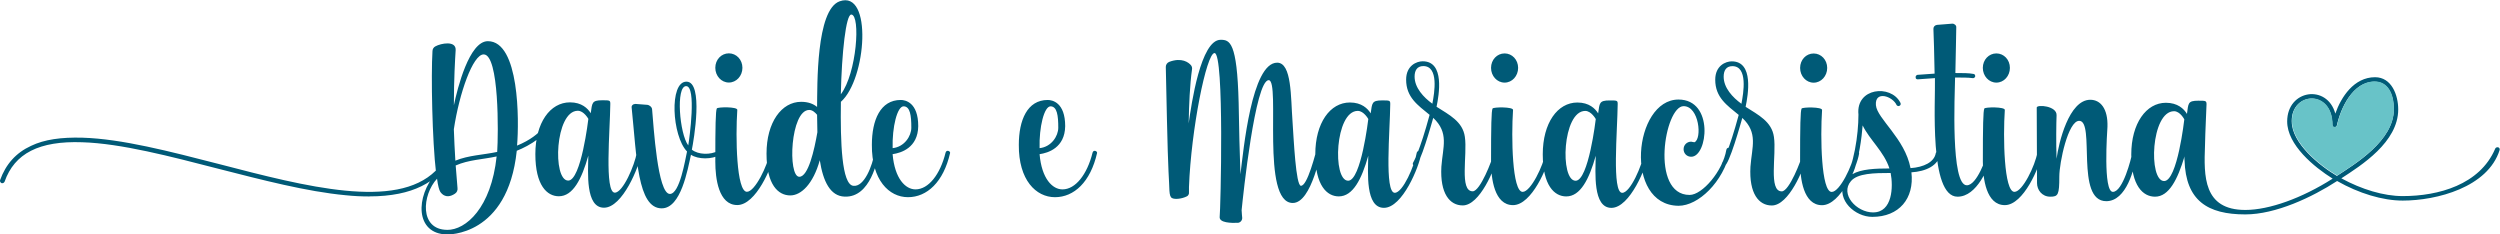 <?xml version="1.0" encoding="UTF-8"?> <svg xmlns="http://www.w3.org/2000/svg" id="Livello_1" data-name="Livello 1" viewBox="0 0 756.04 70.87"><defs><style> .cls-1 { fill: #005a77; } .cls-2 { fill: #68c3c8; } </style></defs><path class="cls-1" d="M111.71,59.39c3.28,0,6.19-.27,8.92-.82,5.01-1,9.1-3.01,12.11-5.92,.27-.27,.27-.73,0-1s-.73-.27-1,0c-12.01,11.84-39.14,4.82-65.35-2-15.2-3.91-29.58-7.65-41.42-8.01-6.46-.18-11.56,.54-15.56,2.46C4.85,46.19,1.75,49.65,.02,54.48c-.09,.37,.09,.73,.46,.91,.36,.09,.73-.09,.91-.45,3-8.56,10.47-12.38,23.48-11.92,11.74,.36,26.67,4.28,41.14,8.01,13.2,3.37,26.76,6.92,38.5,8.01,2.55,.27,4.92,.37,7.19,.37m23.48,10.1c-8.38-.09-7.56-10.55-3.01-15.47,.27,2.1,.64,3.46,1,4.01,1.46,2,3.28,1.27,4.37,.55,.64-.37,.91-1.09,.82-1.73-.18-2.28-.37-4.55-.55-6.83,3.91-1.73,8.19-1.82,12.38-2.73-1.64,15.47-9.28,22.3-15.02,22.21m2.09-30.49c1.64-10.83,5.73-22.58,9.01-22.58,4.73,0,4.46,24.03,4.09,29.49-4.28,.91-8.65,1-12.65,2.64-.19-3.28-.37-6.46-.46-9.56m29.31-3.55c-.37-.09-.73,.19-.82,.55,0,0-1.18,4.64-9.37,8.01,.64-7.55,.73-31.58-8.83-31.58-5.64,0-9.19,14.2-10.28,19.39,0-7.83,.37-14.02,.54-16.66,.18-3-4.46-2.09-6.1-1.18-.55,.27-.91,.82-.91,1.46-.45,7.37-.09,26.94,1.09,36.87-6.28,7.1-6.37,18.39,3.28,18.57,0,0,18.39,.73,21.12-25.31,3.73-1.45,9.83-5.01,10.74-9.28,.09-.37-.09-.73-.46-.82m5.28,19.12c-4.82,0-4.01-21.12,2.91-21.12,1.82,0,3.18,2.46,3.18,2.46,0,0-2.18,18.66-6.1,18.66m21.57-9.01c-.36-.09-.73,.18-.82,.55-.64,3.82-4.19,12.11-6.65,12.11-3.18,0-1.45-18.66-1.36-26.85,0-1.09-.18-1.09-2.46-1.09-3.19,0-3.01,.82-3.46,3.91-.91-1.46-2.73-3.28-6.28-3.28-6.01,0-10.47,6.19-10.47,15.66s3.55,12.74,7.1,12.74c4.28,0,6.92-5.19,8.92-12.29-.09,5.1-.91,15.75,4.73,15.75s10.65-12.47,11.29-16.38c.09-.46-.18-.73-.55-.82m14.75-1.64c-2.64-3.46-3.82-17.93-.64-17.93s1,15.83,.64,17.93m-8.01,19.03c5.82,0,7.83-11.74,8.83-16.2,2.18,1.45,6.37,1.45,8.83,0,.37-.19,.46-.64,.27-.91-.18-.37-.54-.46-.91-.27-2.28,1.27-6.01,1.19-7.92-.36,.55-2.73,3.64-20.57-1.64-20.57s-4.37,16.48,.18,21.12c-.54,2.37-2.18,12.84-5.19,12.84-3.73,0-4.92-20.57-5.37-25.49,0-.73-.73-1.37-1.46-1.46l-3.55-.27c-.73,0-1.27,.46-1.18,1.09,1.55,15.02,1.73,30.49,9.1,30.49m20.3-38.05c2.28,0,4.1-2,4.1-4.46s-1.82-4.37-4.1-4.37-4.1,1.91-4.1,4.37,1.82,4.46,4.1,4.46m13.2,20.66c-.37-.09-.73,.18-.82,.55-.64,3.82-4.46,11.83-6.92,11.83-3.18,0-3.46-16.57-2.91-24.76,.09-1-5.92-.91-6.19-.45-.37,.73-.46,5.28-.46,16.11,0,5.1,1,13.11,6.65,13.11s10.56-11.65,11.2-15.56c.09-.37-.18-.73-.55-.82m23.85-41.23c2.82,.18,1.64,17.75-3.19,24.12,.27-12.47,1.55-24.3,3.19-24.12m-15.75,49.06c-3.55,0-2.73-20.21,3.01-20.21,1,0,1.82,.82,2.37,1.46,0,1.82,.09,3.55,.09,5.28-.91,5.28-2.73,13.47-5.46,13.47m23.58-7.83c-.36-.09-.73,.18-.82,.55-.64,3.82-3.1,10.47-6.46,10.01-3.46-.46-3.91-13.02-3.73-25.4,7.74-6.83,9.65-33.95-.37-30.4-7.19,2.55-6.73,25.67-6.83,31.95-1.09-.91-2.64-1.55-4.82-1.55-5.92,0-10.47,6.19-10.47,15.66s3.55,12.65,7.19,12.65c3.28,0,6.92-3.46,8.92-10.65,1,6.46,3.19,10.83,7.46,11.01,8.01,.37,9.92-11.38,10.47-13.02,.09-.37-.09-.73-.54-.82m4.64-.82c-.18-6.28,1.37-12.74,3.37-12.65,1.91,.09,2.28,2.73,2.28,6.46,0,2.55-2.1,5.82-5.65,6.19m0,1.82c2.55-.37,7.65-1.91,7.74-8.47,0-7.19-3.91-7.92-5.28-7.92-6.19,0-8.74,6.1-8.74,13.56-.09,10.65,5.19,15.84,10.92,15.84s10.74-4.55,12.74-13.38c.09-.54-1.09-1.09-1.37-.09-1.64,6.64-5.19,11.11-9.1,11.11-3,0-6.28-3.19-6.92-10.65m44.45-1.82c-.18-6.28,1.37-12.74,3.37-12.65,1.91,.09,2.28,2.73,2.28,6.46,0,2.55-2.1,5.82-5.65,6.19m0,1.82c2.55-.37,7.65-1.91,7.74-8.47,0-7.19-3.91-7.92-5.28-7.92-6.19,0-8.74,6.1-8.74,13.56-.09,10.65,5.19,15.84,10.93,15.84s10.74-4.55,12.74-13.38c.09-.54-1.09-1.09-1.37-.09-1.64,6.64-5.19,11.11-9.1,11.11-3.01,0-6.28-3.19-6.92-10.65m85.59-5.73c-.37-.09-.73,.18-.82,.54-1.55,6.1-3.82,14.75-5.73,14.75-1.55,0-2.18-14.11-2.55-19.48-.55-7.28-.18-17.75-4.64-17.75-7.74,0-10.19,26.49-11.11,33.77-.18-4.19-.46-15.93-.54-21.67-.46-18.48-2.73-19.02-5.46-19.02-6.01,0-8.83,19.39-9.65,25.3,.09-5.64,.37-11.83,1-16.29,.09-.45,0-.91-.27-1.27-.73-.91-2.82-2.46-6.55-1.09-.73,.27-1.1,.91-1.1,1.55,.09,4.37,.55,27.13,.82,31.58,.37,5.28,0,7.56,1.09,8.1,.91,.46,2.91,.19,4.28-.45,.55-.18,.91-.73,.82-1.37v-1.55c.64-17.3,5.28-40.5,7.73-40.5,3.01,0,1.82,47.6,1.55,49.61-.09,1.73,3.46,1.82,5.55,1.73,.73-.09,1.27-.73,1.27-1.46-.09-.54-.09-1.36-.18-2.36,.45-4.46,4.09-39.32,8.19-39.32,3.64,0-2.46,37.14,7.28,37.14,5.73,0,8.56-15.56,9.56-19.66,0-.37-.18-.73-.54-.82m7.73,13.75c-4.82,0-4.01-21.12,2.91-21.12,1.82,0,3.18,2.46,3.18,2.46,0,0-2.18,18.66-6.1,18.66m21.57-9.01c-.36-.09-.73,.18-.82,.55-.64,3.82-4.19,12.11-6.64,12.11-3.19,0-1.46-18.66-1.37-26.85,0-1.09-.18-1.09-2.46-1.09-3.18,0-3,.82-3.46,3.91-.91-1.46-2.73-3.28-6.28-3.28-6,0-10.47,6.19-10.47,15.66s3.55,12.74,7.1,12.74c4.28,0,6.92-5.19,8.92-12.29-.09,5.1-.91,15.75,4.73,15.75s10.65-12.47,11.29-16.38c.09-.46-.18-.73-.55-.82m-1.46-22.48c0-1.82,.73-3.19,2.64-3.19,4.73,0,3.37,8.1,2.73,11.38-2.64-1.91-5.37-4.82-5.37-8.19m24.67,22.85c-.36-.09-.73,.18-.82,.55-.37,1.82-4.01,11.28-6.28,11.28-4.1,0-1.55-11.01-2.37-16.47-.64-4.64-4.74-6.65-8.56-9.1,.73-3.55,2.55-13.75-4.19-13.75-1.82,0-5.01,1.28-5.01,5.55,0,5.37,3.55,7.73,7.1,10.65-2.91,10.83-4.92,14.38-5,14.47-.18,.27-.09,.73,.27,.91,.09,.09,.27,.09,.37,.09,1.46-.18,5.01-13.02,5.46-14.56,4.82,4.55,2.91,8.74,2.46,14.74-.46,8.19,2.55,11.74,6.46,11.74,5.1,0,9.74-10.92,10.65-15.29,.09-.37-.18-.73-.54-.82m2.55-21.03c2.28,0,4.09-2,4.09-4.46s-1.82-4.37-4.09-4.37-4.1,1.91-4.1,4.37,1.82,4.46,4.1,4.46m13.2,20.66c-.37-.09-.73,.18-.82,.55-.64,3.82-4.46,11.83-6.92,11.83-3.18,0-3.46-16.57-2.91-24.76,.09-1-5.92-.91-6.19-.45-.37,.73-.46,5.28-.46,16.11,0,5.1,1,13.11,6.65,13.11s10.56-11.65,11.19-15.56c.09-.37-.18-.73-.54-.82m8.28,9.01c-4.82,0-4.01-21.12,2.91-21.12,1.82,0,3.18,2.46,3.18,2.46,0,0-2.18,18.66-6.1,18.66m21.57-9.01c-.37-.09-.73,.18-.82,.55-.64,3.82-4.19,12.11-6.65,12.11-3.18,0-1.45-18.66-1.37-26.85,0-1.09-.18-1.09-2.45-1.09-3.19,0-3.01,.82-3.46,3.91-.91-1.46-2.73-3.28-6.28-3.28-6.01,0-10.47,6.19-10.47,15.66s3.55,12.74,7.1,12.74c4.28,0,6.92-5.19,8.92-12.29-.09,5.1-.91,15.75,4.73,15.75s10.65-12.47,11.29-16.38c.09-.46-.18-.73-.55-.82m24.03-.36c-1.09,6.46-7.28,13.65-11.11,13.65-12.01,0-7.55-26.85-1.82-26.85,4.73,0,5.64,9.93,3.28,10.92-.27,0-.82-.18-1-.18-1.27,0-2.28,1-2.28,2.28s1,2.28,2.28,2.28c5.01,.09,7.01-17.3-3.82-17.3-13.56,0-16.66,31.95,0,32.13,6.01,0,13.47-7.1,15.66-16.47,.27-1.45-1.09-1.27-1.18-.45m-.82-22.12c0-1.82,.73-3.19,2.64-3.19,4.73,0,3.37,8.1,2.73,11.38-2.64-1.91-5.37-4.82-5.37-8.19m24.67,22.85c-.37-.09-.73,.18-.82,.55-.37,1.82-4.01,11.28-6.28,11.28-4.1,0-1.55-11.01-2.37-16.47-.64-4.64-4.73-6.65-8.56-9.1,.73-3.55,2.55-13.75-4.19-13.75-1.82,0-5,1.28-5,5.55,0,5.37,3.55,7.73,7.1,10.65-2.91,10.83-4.92,14.38-5.01,14.47-.18,.27-.09,.73,.27,.91,.09,.09,.27,.09,.37,.09,1.46-.18,5.01-13.02,5.46-14.56,4.82,4.55,2.91,8.74,2.46,14.74-.46,8.19,2.55,11.74,6.46,11.74,5.1,0,9.74-10.92,10.65-15.29,.09-.37-.19-.73-.55-.82m2.55-21.03c2.28,0,4.1-2,4.1-4.46s-1.82-4.37-4.1-4.37-4.09,1.91-4.09,4.37,1.82,4.46,4.09,4.46m13.2,20.66c-.37-.09-.73,.18-.82,.55-.64,3.82-4.46,11.83-6.92,11.83-3.18,0-3.46-16.57-2.91-24.76,.09-1-5.92-.91-6.19-.45-.37,.73-.46,5.28-.46,16.11,0,5.1,1,13.11,6.64,13.11s10.56-11.65,11.2-15.56c.09-.37-.18-.73-.54-.82m4.82,18.57c-5.1,0-10.1-5.55-6.74-9.47,2-2.37,7.01-2.46,12.01-2.46,.82,4.19,.55,11.92-5.28,11.92m4.92-13.29c-4.28,0-8.56,.18-11.2,1.73,2-4.19,2.82-11.29,3.09-14.75,2.1,4.37,6.46,7.92,8.1,13.02m14.84-5.19c-.37,0-.73,.18-.82,.54-.45,2.73-3.64,4.28-7.64,4.55-1.73-9.01-10.1-14.93-10.47-19.03-.37-4.55,5.1-2.73,6.28,0,.18,.19,.36,.27,.55,.27s.27-.09,.45-.18c.27-.18,.27-.64,.09-.91-2.91-5.55-13.47-4.46-12.65,3.64,0,6.19-1.37,15.29-4.37,20.48-2.28,5.46,3.37,10.47,8.56,10.47,8.1,0,12.74-5.55,11.83-13.47,4.37-.27,8.1-2,8.74-5.55,0-.37-.18-.73-.54-.82m15.56,.18c-.37-.09-.73,.09-.82,.46-.27,1.18-3.1,9.65-6.19,9.65-4.92,0-3.64-27.13-3.55-32.59,2.09,0,4.01,0,5.28,.18,.36,.09,.73-.18,.82-.54,0-.37-.18-.73-.55-.73-1.36-.27-3.37-.27-5.46-.27,.09-5.83,.27-11.29,.27-13.75,.09-.64-.54-1.18-1.18-1.18l-4.64,.37c-.64,.09-1.09,.54-1.09,1.18,.09,2.18,.27,7.64,.36,13.56-2.73,.18-4.92,.37-5.19,.37-.36,.09-.64,.46-.54,.82,0,.36,.27,.54,.64,.54,.09,0,2.28-.18,5.19-.37,.18,6.92-1.82,35.86,6.83,35.86,5.92,0,9.47-8.92,10.38-12.74,.09-.46-.18-.82-.54-.82m1.91-20.94c2.28,0,4.09-2,4.09-4.46s-1.82-4.37-4.09-4.37-4.1,1.91-4.1,4.37,1.82,4.46,4.1,4.46m13.2,20.66c-.37-.09-.73,.18-.82,.55-.64,3.82-4.46,11.83-6.92,11.83-3.18,0-3.46-16.57-2.91-24.76,.09-1-5.92-.91-6.19-.45-.36,.73-.45,5.28-.45,16.11,0,5.1,1,13.11,6.65,13.11s10.56-11.65,11.19-15.56c.09-.37-.18-.73-.54-.82m28.67,.09c-.37-.09-.73,.18-.82,.54-.27,1.73-2.82,11.74-5.83,11.74s-1.73-18.2-1.64-19.66c.18-5.46-2.09-8.19-5.19-8.19-6.47,0-9.56,13.02-10.2,17.84-.18-4.82-.09-10.92,0-13.11,.19-2.91-6-3.37-6-2.37,0,0,.09,20.84,.09,22.85s1.46,4.1,4.01,4.1c2.37,0,2.73-.55,2.73-6.1,0-4.19,2.64-16.84,6.01-16.84,4.92,0-1.27,24.3,8.19,24.3,6.1,0,8.55-9.83,9.19-14.29,.09-.46-.18-.73-.55-.82m33.41,19.11c9.19,0,20.21-5.19,27.76-10.1,6.55,3.73,13.75,5.92,19.84,5.92,10.28,0,25.76-4.01,29.31-15.29,.09-.37-.09-.73-.45-.82s-.82,.09-.91,.46c-4.64,10.83-17.12,14.29-27.94,14.29-5.74,0-12.38-2-18.57-5.37,6.01-3.91,17.2-10.93,17.2-20.84,0-4.37-2-9.74-7.01-9.74-6.37,0-10.28,6.01-12.01,11.01-2.46-9.01-14.56-7.28-14.56,2.37,0,7.1,8.19,13.83,13.75,17.29-9.28,5.92-19.21,9.47-26.4,9.47-12.74,0-12.56-10.2-12.2-19.57,.09-4.55,.36-9.2,.46-12.38,0-1.09-.28-1.09-2.46-1.09-3.28,0-3,.82-3.46,4-.91-1.55-2.82-3.37-6.37-3.37-5.92,0-10.47,6.19-10.47,15.66s3.55,12.74,7.19,12.74c4.19,0,6.83-5.19,8.92-12.2-.09,.73,0,1.18,0,1.18,.37,12.2,6.92,16.38,18.39,16.38m14.02-28.12c-.09-9.01,12.29-9.74,12.29,1.09,0,.36,.27,.64,.55,.64,.36,.09,.73-.18,.82-.54,1.09-5.01,4.73-13.2,11.38-13.2,4.01,0,5.82,3.73,5.82,8.38,0,9.47-11.65,16.47-17.2,20.11-5.37-3.18-13.65-9.92-13.65-16.47m-38.59,18.02c-4.82,0-4.01-21.12,3-21.12,1.82,0,3.1,2.46,3.1,2.46,0,0-2.09,18.66-6.1,18.66"></path><path class="cls-2" d="M693.12,36.64c-.09-9.01,12.29-9.74,12.29,1.09,0,.37,.27,.64,.55,.64,.36,.09,.73-.18,.82-.55,1.09-5.01,4.73-13.2,11.38-13.2,4,0,5.82,3.73,5.82,8.37,0,9.47-11.65,16.48-17.2,20.11-5.37-3.18-13.65-9.92-13.65-16.47"></path></svg> 